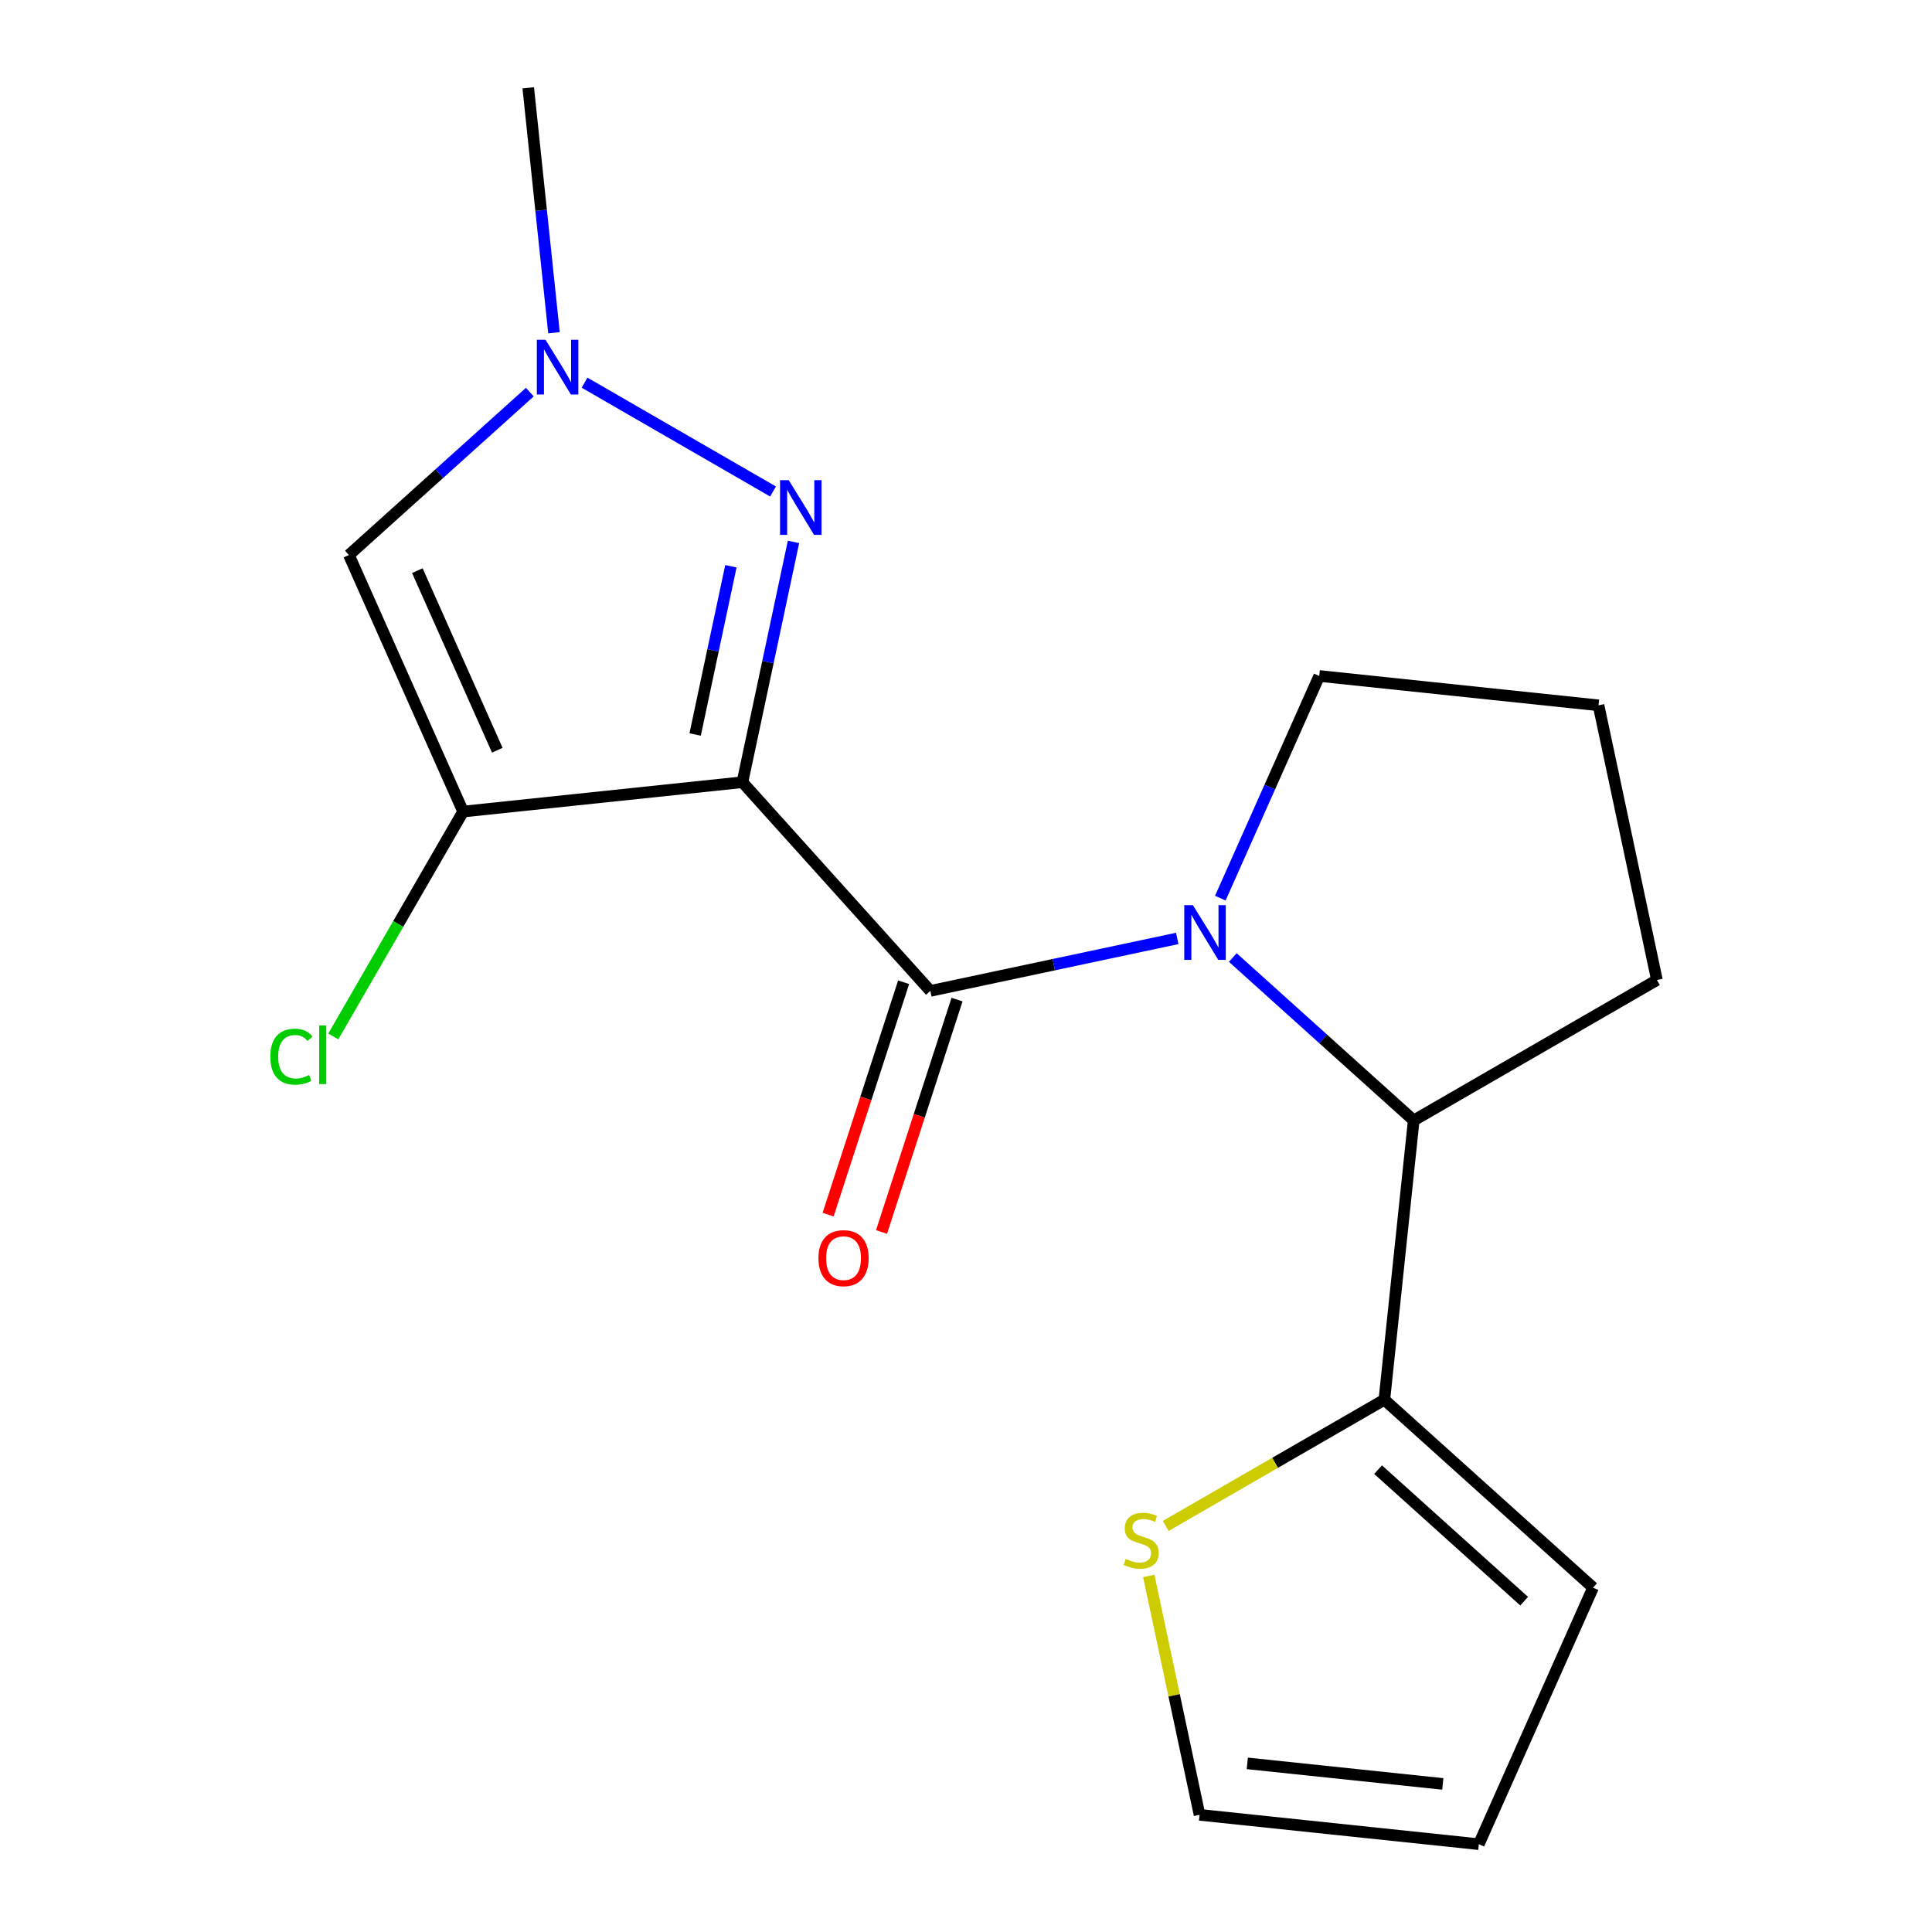 <?xml version='1.0' encoding='iso-8859-1'?>
<svg version='1.1' baseProfile='full'
              xmlns='http://www.w3.org/2000/svg'
                      xmlns:rdkit='http://www.rdkit.org/xml'
                      xmlns:xlink='http://www.w3.org/1999/xlink'
                  xml:space='preserve'
width='1000px' height='1000px' viewBox='0 0 1000 1000'>
<!-- END OF HEADER -->
<rect style='opacity:1.0;fill:#FFFFFF;stroke:none' width='1000' height='1000' x='0' y='0'> </rect>
<path class='bond-0' d='M 384.274,404.872 L 481.536,512.893' style='fill:none;fill-rule:evenodd;stroke:#000000;stroke-width:6px;stroke-linecap:butt;stroke-linejoin:miter;stroke-opacity:1' />
<path class='bond-2' d='M 384.274,404.872 L 239.714,420.066' style='fill:none;fill-rule:evenodd;stroke:#000000;stroke-width:6px;stroke-linecap:butt;stroke-linejoin:miter;stroke-opacity:1' />
<path class='bond-3' d='M 384.274,404.872 L 397.493,342.679' style='fill:none;fill-rule:evenodd;stroke:#000000;stroke-width:6px;stroke-linecap:butt;stroke-linejoin:miter;stroke-opacity:1' />
<path class='bond-3' d='M 397.493,342.679 L 410.713,280.486' style='fill:none;fill-rule:evenodd;stroke:#0000FF;stroke-width:6px;stroke-linecap:butt;stroke-linejoin:miter;stroke-opacity:1' />
<path class='bond-3' d='M 359.804,380.17 L 369.057,336.635' style='fill:none;fill-rule:evenodd;stroke:#000000;stroke-width:6px;stroke-linecap:butt;stroke-linejoin:miter;stroke-opacity:1' />
<path class='bond-3' d='M 369.057,336.635 L 378.311,293.1' style='fill:none;fill-rule:evenodd;stroke:#0000FF;stroke-width:6px;stroke-linecap:butt;stroke-linejoin:miter;stroke-opacity:1' />
<path class='bond-1' d='M 481.536,512.893 L 545.439,499.31' style='fill:none;fill-rule:evenodd;stroke:#000000;stroke-width:6px;stroke-linecap:butt;stroke-linejoin:miter;stroke-opacity:1' />
<path class='bond-1' d='M 545.439,499.31 L 609.342,485.727' style='fill:none;fill-rule:evenodd;stroke:#0000FF;stroke-width:6px;stroke-linecap:butt;stroke-linejoin:miter;stroke-opacity:1' />
<path class='bond-9' d='M 467.712,508.401 L 448.17,568.545' style='fill:none;fill-rule:evenodd;stroke:#000000;stroke-width:6px;stroke-linecap:butt;stroke-linejoin:miter;stroke-opacity:1' />
<path class='bond-9' d='M 448.17,568.545 L 428.628,628.689' style='fill:none;fill-rule:evenodd;stroke:#FF0000;stroke-width:6px;stroke-linecap:butt;stroke-linejoin:miter;stroke-opacity:1' />
<path class='bond-9' d='M 495.36,517.385 L 475.818,577.529' style='fill:none;fill-rule:evenodd;stroke:#000000;stroke-width:6px;stroke-linecap:butt;stroke-linejoin:miter;stroke-opacity:1' />
<path class='bond-9' d='M 475.818,577.529 L 456.276,637.673' style='fill:none;fill-rule:evenodd;stroke:#FF0000;stroke-width:6px;stroke-linecap:butt;stroke-linejoin:miter;stroke-opacity:1' />
<path class='bond-6' d='M 638.09,495.614 L 684.913,537.774' style='fill:none;fill-rule:evenodd;stroke:#0000FF;stroke-width:6px;stroke-linecap:butt;stroke-linejoin:miter;stroke-opacity:1' />
<path class='bond-6' d='M 684.913,537.774 L 731.737,579.934' style='fill:none;fill-rule:evenodd;stroke:#000000;stroke-width:6px;stroke-linecap:butt;stroke-linejoin:miter;stroke-opacity:1' />
<path class='bond-14' d='M 631.638,464.878 L 657.238,407.38' style='fill:none;fill-rule:evenodd;stroke:#0000FF;stroke-width:6px;stroke-linecap:butt;stroke-linejoin:miter;stroke-opacity:1' />
<path class='bond-14' d='M 657.238,407.38 L 682.838,349.882' style='fill:none;fill-rule:evenodd;stroke:#000000;stroke-width:6px;stroke-linecap:butt;stroke-linejoin:miter;stroke-opacity:1' />
<path class='bond-4' d='M 239.714,420.066 L 180.592,287.277' style='fill:none;fill-rule:evenodd;stroke:#000000;stroke-width:6px;stroke-linecap:butt;stroke-linejoin:miter;stroke-opacity:1' />
<path class='bond-4' d='M 257.404,388.323 L 216.018,295.371' style='fill:none;fill-rule:evenodd;stroke:#000000;stroke-width:6px;stroke-linecap:butt;stroke-linejoin:miter;stroke-opacity:1' />
<path class='bond-12' d='M 239.714,420.066 L 206.112,478.267' style='fill:none;fill-rule:evenodd;stroke:#000000;stroke-width:6px;stroke-linecap:butt;stroke-linejoin:miter;stroke-opacity:1' />
<path class='bond-12' d='M 206.112,478.267 L 172.51,536.467' style='fill:none;fill-rule:evenodd;stroke:#00CC00;stroke-width:6px;stroke-linecap:butt;stroke-linejoin:miter;stroke-opacity:1' />
<path class='bond-5' d='M 400.121,254.394 L 302.572,198.074' style='fill:none;fill-rule:evenodd;stroke:#0000FF;stroke-width:6px;stroke-linecap:butt;stroke-linejoin:miter;stroke-opacity:1' />
<path class='bond-18' d='M 180.592,287.277 L 227.416,245.117' style='fill:none;fill-rule:evenodd;stroke:#000000;stroke-width:6px;stroke-linecap:butt;stroke-linejoin:miter;stroke-opacity:1' />
<path class='bond-18' d='M 227.416,245.117 L 274.239,202.957' style='fill:none;fill-rule:evenodd;stroke:#0000FF;stroke-width:6px;stroke-linecap:butt;stroke-linejoin:miter;stroke-opacity:1' />
<path class='bond-15' d='M 286.743,172.221 L 280.081,108.838' style='fill:none;fill-rule:evenodd;stroke:#0000FF;stroke-width:6px;stroke-linecap:butt;stroke-linejoin:miter;stroke-opacity:1' />
<path class='bond-15' d='M 280.081,108.838 L 273.419,45.455' style='fill:none;fill-rule:evenodd;stroke:#000000;stroke-width:6px;stroke-linecap:butt;stroke-linejoin:miter;stroke-opacity:1' />
<path class='bond-7' d='M 731.737,579.934 L 716.543,724.494' style='fill:none;fill-rule:evenodd;stroke:#000000;stroke-width:6px;stroke-linecap:butt;stroke-linejoin:miter;stroke-opacity:1' />
<path class='bond-16' d='M 731.737,579.934 L 857.619,507.256' style='fill:none;fill-rule:evenodd;stroke:#000000;stroke-width:6px;stroke-linecap:butt;stroke-linejoin:miter;stroke-opacity:1' />
<path class='bond-8' d='M 716.543,724.494 L 659.959,757.163' style='fill:none;fill-rule:evenodd;stroke:#000000;stroke-width:6px;stroke-linecap:butt;stroke-linejoin:miter;stroke-opacity:1' />
<path class='bond-8' d='M 659.959,757.163 L 603.374,789.831' style='fill:none;fill-rule:evenodd;stroke:#CCCC00;stroke-width:6px;stroke-linecap:butt;stroke-linejoin:miter;stroke-opacity:1' />
<path class='bond-10' d='M 716.543,724.494 L 824.563,821.756' style='fill:none;fill-rule:evenodd;stroke:#000000;stroke-width:6px;stroke-linecap:butt;stroke-linejoin:miter;stroke-opacity:1' />
<path class='bond-10' d='M 713.293,760.687 L 788.908,828.771' style='fill:none;fill-rule:evenodd;stroke:#000000;stroke-width:6px;stroke-linecap:butt;stroke-linejoin:miter;stroke-opacity:1' />
<path class='bond-11' d='M 594.596,815.686 L 607.739,877.519' style='fill:none;fill-rule:evenodd;stroke:#CCCC00;stroke-width:6px;stroke-linecap:butt;stroke-linejoin:miter;stroke-opacity:1' />
<path class='bond-11' d='M 607.739,877.519 L 620.882,939.352' style='fill:none;fill-rule:evenodd;stroke:#000000;stroke-width:6px;stroke-linecap:butt;stroke-linejoin:miter;stroke-opacity:1' />
<path class='bond-13' d='M 824.563,821.756 L 765.442,954.545' style='fill:none;fill-rule:evenodd;stroke:#000000;stroke-width:6px;stroke-linecap:butt;stroke-linejoin:miter;stroke-opacity:1' />
<path class='bond-20' d='M 620.882,939.352 L 765.442,954.545' style='fill:none;fill-rule:evenodd;stroke:#000000;stroke-width:6px;stroke-linecap:butt;stroke-linejoin:miter;stroke-opacity:1' />
<path class='bond-20' d='M 645.605,912.719 L 746.796,923.354' style='fill:none;fill-rule:evenodd;stroke:#000000;stroke-width:6px;stroke-linecap:butt;stroke-linejoin:miter;stroke-opacity:1' />
<path class='bond-17' d='M 682.838,349.882 L 827.397,365.076' style='fill:none;fill-rule:evenodd;stroke:#000000;stroke-width:6px;stroke-linecap:butt;stroke-linejoin:miter;stroke-opacity:1' />
<path class='bond-19' d='M 857.619,507.256 L 827.397,365.076' style='fill:none;fill-rule:evenodd;stroke:#000000;stroke-width:6px;stroke-linecap:butt;stroke-linejoin:miter;stroke-opacity:1' />
<path  class='atom-2' d='M 617.456 468.512
L 626.736 483.512
Q 627.656 484.992, 629.136 487.672
Q 630.616 490.352, 630.696 490.512
L 630.696 468.512
L 634.456 468.512
L 634.456 496.832
L 630.576 496.832
L 620.616 480.432
Q 619.456 478.512, 618.216 476.312
Q 617.016 474.112, 616.656 473.432
L 616.656 496.832
L 612.976 496.832
L 612.976 468.512
L 617.456 468.512
' fill='#0000FF'/>
<path  class='atom-4' d='M 408.235 248.532
L 417.515 263.532
Q 418.435 265.012, 419.915 267.692
Q 421.395 270.372, 421.475 270.532
L 421.475 248.532
L 425.235 248.532
L 425.235 276.852
L 421.355 276.852
L 411.395 260.452
Q 410.235 258.532, 408.995 256.332
Q 407.795 254.132, 407.435 253.452
L 407.435 276.852
L 403.755 276.852
L 403.755 248.532
L 408.235 248.532
' fill='#0000FF'/>
<path  class='atom-6' d='M 282.353 175.854
L 291.633 190.854
Q 292.553 192.334, 294.033 195.014
Q 295.513 197.694, 295.593 197.854
L 295.593 175.854
L 299.353 175.854
L 299.353 204.174
L 295.473 204.174
L 285.513 187.774
Q 284.353 185.854, 283.113 183.654
Q 281.913 181.454, 281.553 180.774
L 281.553 204.174
L 277.873 204.174
L 277.873 175.854
L 282.353 175.854
' fill='#0000FF'/>
<path  class='atom-9' d='M 582.661 806.892
Q 582.981 807.012, 584.301 807.572
Q 585.621 808.132, 587.061 808.492
Q 588.541 808.812, 589.981 808.812
Q 592.661 808.812, 594.221 807.532
Q 595.781 806.212, 595.781 803.932
Q 595.781 802.372, 594.981 801.412
Q 594.221 800.452, 593.021 799.932
Q 591.821 799.412, 589.821 798.812
Q 587.301 798.052, 585.781 797.332
Q 584.301 796.612, 583.221 795.092
Q 582.181 793.572, 582.181 791.012
Q 582.181 787.452, 584.581 785.252
Q 587.021 783.052, 591.821 783.052
Q 595.101 783.052, 598.821 784.612
L 597.901 787.692
Q 594.501 786.292, 591.941 786.292
Q 589.181 786.292, 587.661 787.452
Q 586.141 788.572, 586.181 790.532
Q 586.181 792.052, 586.941 792.972
Q 587.741 793.892, 588.861 794.412
Q 590.021 794.932, 591.941 795.532
Q 594.501 796.332, 596.021 797.132
Q 597.541 797.932, 598.621 799.572
Q 599.741 801.172, 599.741 803.932
Q 599.741 807.852, 597.101 809.972
Q 594.501 812.052, 590.141 812.052
Q 587.621 812.052, 585.701 811.492
Q 583.821 810.972, 581.581 810.052
L 582.661 806.892
' fill='#CCCC00'/>
<path  class='atom-10' d='M 423.619 651.215
Q 423.619 644.415, 426.979 640.615
Q 430.339 636.815, 436.619 636.815
Q 442.899 636.815, 446.259 640.615
Q 449.619 644.415, 449.619 651.215
Q 449.619 658.095, 446.219 662.015
Q 442.819 665.895, 436.619 665.895
Q 430.379 665.895, 426.979 662.015
Q 423.619 658.135, 423.619 651.215
M 436.619 662.695
Q 440.939 662.695, 443.259 659.815
Q 445.619 656.895, 445.619 651.215
Q 445.619 645.655, 443.259 642.855
Q 440.939 640.015, 436.619 640.015
Q 432.299 640.015, 429.939 642.815
Q 427.619 645.615, 427.619 651.215
Q 427.619 656.935, 429.939 659.815
Q 432.299 662.695, 436.619 662.695
' fill='#FF0000'/>
<path  class='atom-13' d='M 139.916 546.928
Q 139.916 539.888, 143.196 536.208
Q 146.516 532.488, 152.796 532.488
Q 158.636 532.488, 161.756 536.608
L 159.116 538.768
Q 156.836 535.768, 152.796 535.768
Q 148.516 535.768, 146.236 538.648
Q 143.996 541.488, 143.996 546.928
Q 143.996 552.528, 146.316 555.408
Q 148.676 558.288, 153.236 558.288
Q 156.356 558.288, 159.996 556.408
L 161.116 559.408
Q 159.636 560.368, 157.396 560.928
Q 155.156 561.488, 152.676 561.488
Q 146.516 561.488, 143.196 557.728
Q 139.916 553.968, 139.916 546.928
' fill='#00CC00'/>
<path  class='atom-13' d='M 165.196 530.768
L 168.876 530.768
L 168.876 561.128
L 165.196 561.128
L 165.196 530.768
' fill='#00CC00'/>
</svg>
